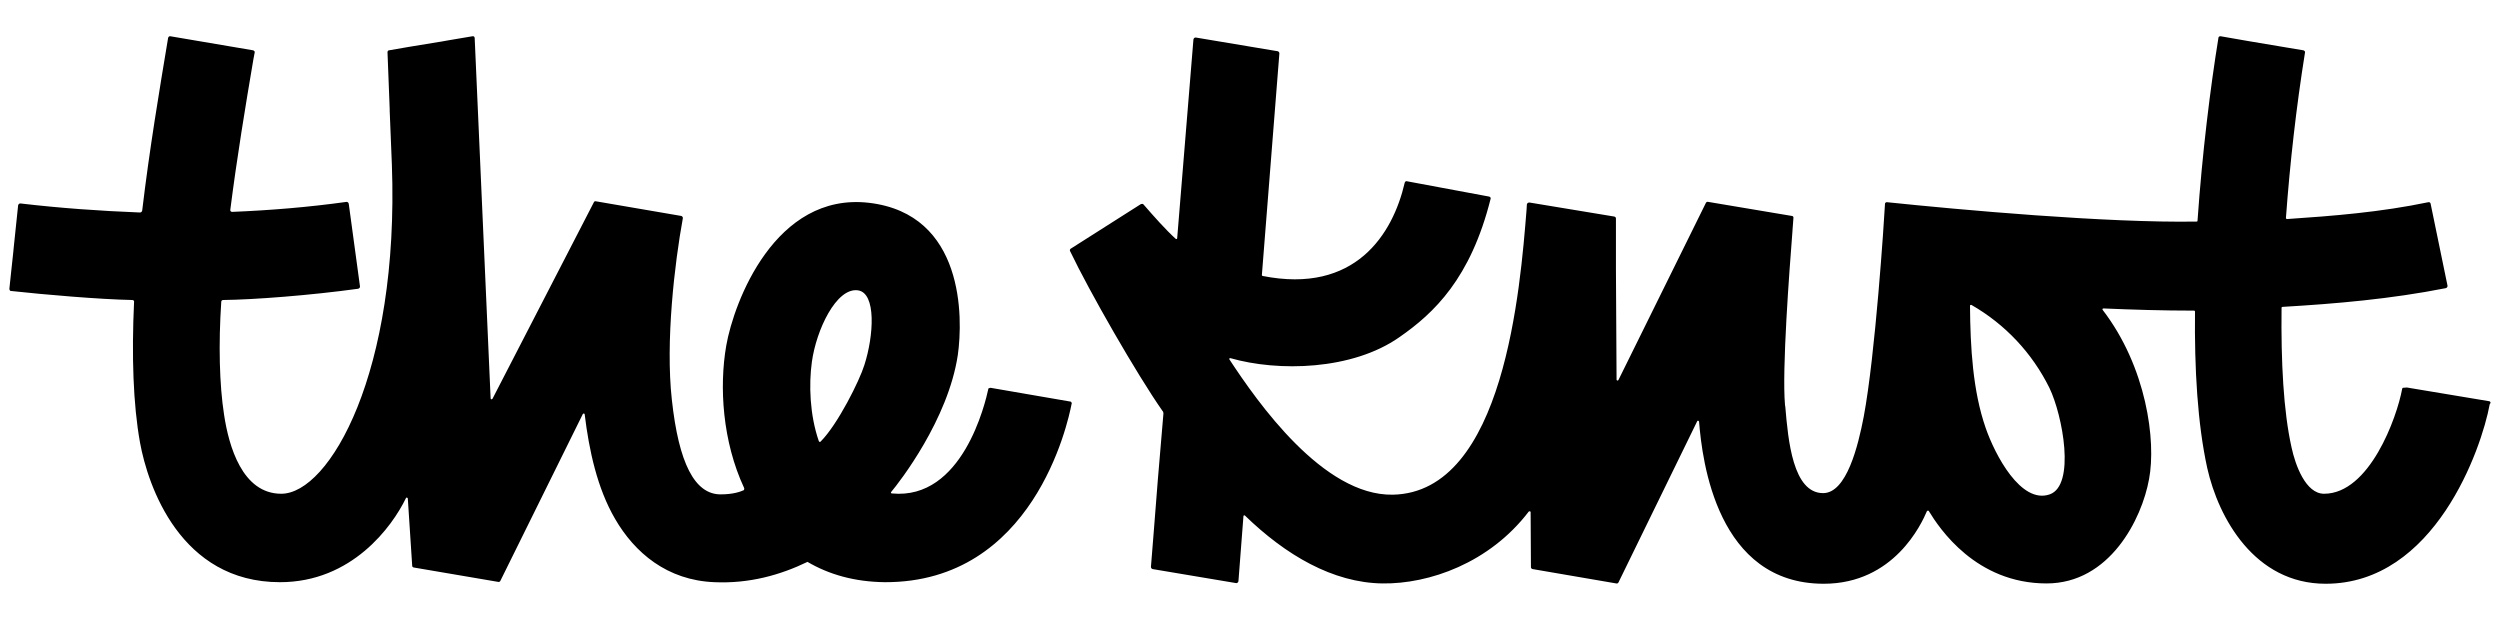 <?xml version="1.0" encoding="utf-8"?>
<!-- Generator: Adobe Illustrator 26.0.1, SVG Export Plug-In . SVG Version: 6.00 Build 0)  -->
<svg version="1.1" id="Layer_1" xmlns="http://www.w3.org/2000/svg" xmlns:xlink="http://www.w3.org/1999/xlink" x="0px" y="0px"
	 viewBox="0 0 800 198.4" style="enable-background:new 0 0 800 198.4;" xml:space="preserve">
<style type="text/css">
	.st0{fill-rule:evenodd;clip-rule:evenodd;}
</style>
<path class="st0" d="M317,124.1l25.5,4.4c0.2,0,0.4,0.2,0.4,0.4c0.1,0.1,0.1,0.3,0,0.4c-1.2,6.2-12.3,57.1-59.7,57
	c-9.8-0.1-18-2.5-24.8-6.5c-8.7,4.2-18.6,7-29.8,6.5c-15.1-0.6-25.5-9.4-31.8-20.3c-5.7-9.8-8.3-21.9-9.7-33.4
	c0-0.3-0.4-0.4-0.6-0.1l-26.4,53.4c-0.1,0.2-0.4,0.4-0.7,0.3l-27-4.6c-0.3-0.1-0.5-0.2-0.5-0.6l-1.4-21.5c-0.1-0.3-0.5-0.4-0.6-0.1
	c-4.4,9.1-17.3,26.9-40.3,26.9c-31.9,0-42.3-30.9-44.8-44.7c-2.2-12.2-2.7-27.8-1.9-45c0.1-0.3-0.2-0.6-0.6-0.6
	c-10.3-0.2-27.9-1.7-38.9-2.9C3.2,93.1,3,92.7,3,92.4c0.2-1.7,0.7-6.9,1.3-12.2l0-0.1l0.1-1c0.6-5.8,1.2-11.5,1.4-13.4
	c0.1-0.4,0.4-0.6,0.7-0.6C19.3,66.6,32,67.5,44.8,68c0.3,0,0.6-0.2,0.7-0.6C47.8,48,51,28.9,53.8,12.1c0.1-0.3,0.4-0.6,0.7-0.5
	c3.7,0.6,22.9,3.9,26.5,4.5c0.3,0.1,0.6,0.4,0.5,0.7l-0.4,2.1c-2.6,15.3-5.3,31.7-7.4,48.2c-0.1,0.4,0.2,0.7,0.6,0.7
	c12.2-0.5,24.4-1.5,36.6-3.2c0.3,0,0.6,0.2,0.7,0.6l3.6,26.5c0,0.3-0.2,0.6-0.6,0.7c-15.2,2.1-33.4,3.5-43.2,3.6h0
	c-0.3,0-0.6,0.2-0.6,0.6c-0.9,13.5-0.6,26.5,0.9,36.1c1.5,10,5.8,25.3,18.3,25.3c15.4,0,37.8-38.8,35.4-105.3
	c-0.1-3.2-0.4-10.2-0.7-17.3l0-0.6c-0.2-6-0.5-12.1-0.7-18.1c0-0.3,0.2-0.6,0.5-0.6c2-0.4,9.4-1.6,16.1-2.7l0.1,0l2.8-0.5
	c3.5-0.6,6.4-1.1,7.7-1.3c0.4-0.1,0.7,0.2,0.7,0.6l5.1,115.3c0,0.3,0.4,0.4,0.6,0.1L190,64.8c0-0.1,0.1-0.2,0.2-0.3
	c0.1-0.1,0.3-0.1,0.4-0.1c9.1,1.6,18.3,3.1,27.4,4.7c0.3,0.1,0.6,0.4,0.5,0.8c-2.6,14.2-5.6,39.4-3.5,58.1
	c2.2,20.2,7.3,30.2,15.6,30.2c4.1,0,6.4-0.9,7.3-1.3c0.1,0,0.2-0.1,0.2-0.2c0.1-0.2,0.1-0.4,0-0.6c-6.9-14.8-8-32.3-5.7-45.5
	c2.4-13.8,15.6-49.2,45.7-45.7c30.5,3.6,30.1,36.7,28.4,48.7c-3.1,20.7-18.7,40.7-21.3,43.8c-0.2,0.2-0.1,0.5,0.2,0.5
	c22.6,2.2,29.9-28.9,30.9-33.6C316.4,124.3,316.7,124.1,317,124.1L317,124.1z M262.6,141.3c5.5-5.5,12.5-19.6,14-24.5
	c3-9.3,3.9-23.1-2.1-23.9c-6.9-0.9-13.3,12.7-14.7,22.9c-1,7.2-0.7,16.9,2.2,25.3C262.2,141.5,262.4,141.5,262.6,141.3L262.6,141.3z
	 M770.2,124l26.4,4.4c0.3,0.1,0.6,0.4,0.1,1c-2.6,14.2-17.6,57.4-52.5,57.4c-22.7,0-34.3-21-37.9-37.1c-3.1-14.2-4.1-31.8-3.9-50
	c0-0.2-0.1-0.3-0.3-0.3c-10,0-19.7-0.3-29-0.7c-0.2,0-0.3,0.1-0.3,0.2c0,0.1,0,0.2,0,0.2c14.1,18.3,17.2,42,14.9,54.2
	c-2.3,12.8-12.6,33.4-32.8,33.4c-22.6,0-34.3-17.6-37.7-23.2c-0.1-0.1-0.2-0.1-0.3-0.1c-0.1,0-0.2,0.1-0.3,0.2
	c-1.7,4-10.5,23.2-33,23.2c-34.1,0-38.9-39.2-39.9-51.9c-0.1-0.3-0.5-0.4-0.6-0.1l-25.2,51.6c-0.1,0.2-0.4,0.4-0.7,0.3l-26.8-4.6
	c-0.3-0.1-0.5-0.3-0.5-0.6l-0.1-17.6v0c0-0.2-0.1-0.3-0.3-0.3c-0.1,0-0.2,0.1-0.3,0.1c-12.6,16.5-31.9,23.2-46.8,23
	c-15.9-0.2-31-9.1-44-21.7c-0.2-0.2-0.5-0.1-0.5,0.2l-1.6,20.8c-0.1,0.4-0.4,0.6-0.7,0.6l-26.8-4.5c-0.3-0.1-0.5-0.4-0.5-0.7
	c0.2-2.8,1.3-15.8,2.2-27.8l1.8-21.3c0-0.3-0.1-0.6-0.3-0.8c-8.2-11.7-23.4-38.2-29.6-51.2c-0.1-0.2,0-0.6,0.2-0.7
	c7.5-4.8,15-9.5,22.5-14.3c0.3-0.1,0.6-0.1,0.8,0.1c3.2,3.7,7.2,8.2,10.3,11c0.2,0.2,0.5,0.1,0.5-0.2l5.2-63.6
	c0.1-0.4,0.4-0.6,0.7-0.6l26.3,4.4c0.3,0.1,0.5,0.4,0.5,0.7l-5.6,70.9c0,0.1,0.1,0.3,0.2,0.3c29.7,5.9,41.7-13.4,45.5-29.8
	c0.1-0.4,0.4-0.6,0.7-0.5l26.3,4.9c0.4,0.1,0.6,0.4,0.5,0.7c-6.4,25.5-18.1,36.6-29.2,44.3c-15.1,10.6-38.8,11.1-54.1,6.7
	c-0.2-0.1-0.4,0.2-0.3,0.4c9,13.7,30,43.7,52.3,43.3c35.7-0.7,40.8-66.3,42.8-91.2l0.1-1.7c0.1-0.4,0.4-0.6,0.8-0.6l27.2,4.5
	c0.3,0.1,0.5,0.3,0.5,0.6v16.3l0.2,35.3c0,0.3,0.5,0.4,0.6,0.1l28-56.7c0.1-0.2,0.4-0.4,0.7-0.3l26.8,4.5c0.2,0,0.3,0.1,0.4,0.2
	c0.1,0.1,0.1,0.3,0.1,0.4l-0.3,4l0,0.1c-1,12.8-3.4,44.4-2.4,55.8l0.1,0.6c0.9,10.6,2.4,27.6,12.1,27.6c7.5,0,11.2-15.1,13-24.5
	c3.7-19.7,6.5-62.5,6.8-68.1c0-0.3,0.3-0.5,0.6-0.5c23.1,2.4,70.4,6.7,99.2,6.2c0.1,0,0.2-0.1,0.2-0.2c1.5-21.6,4.1-42.6,6.7-58.6
	c0-0.3,0.3-0.5,0.6-0.5c0,0,0.1,0,0.1,0c2.6,0.5,13.9,2.4,21.1,3.6l5.4,0.9c0.3,0.1,0.6,0.4,0.5,0.7c-2.8,17.5-4.8,35.2-6.1,52.9
	c0,0.1,0,0.2,0.1,0.3c0.1,0,0.1,0.1,0.2,0.1c14.8-1,30-2.2,45.3-5.4c0.3-0.1,0.7,0.2,0.7,0.5l5.4,26.2c0.1,0.3-0.2,0.7-0.5,0.8
	c-17.7,3.5-35.3,5-52.3,6c-0.2,0-0.3,0.1-0.3,0.3c-0.2,17.3,0.6,33.1,3.2,44.7c1.2,5.6,4.5,14.8,10.4,14.8c14.5,0,23.3-24.3,25-33.6
	c0-0.1,0.1-0.2,0.2-0.3C769.9,124,770,124,770.2,124L770.2,124z M635.4,136.9c3,8.7,11.3,24.5,20.5,21.3c8.3-2.9,4.2-25.2-0.1-34.1
	c-5.5-11.1-14.1-20.3-24.9-26.5c-0.2-0.1-0.5,0-0.5,0.2C630.5,111.2,631.3,125.1,635.4,136.9z"/>
</svg>
